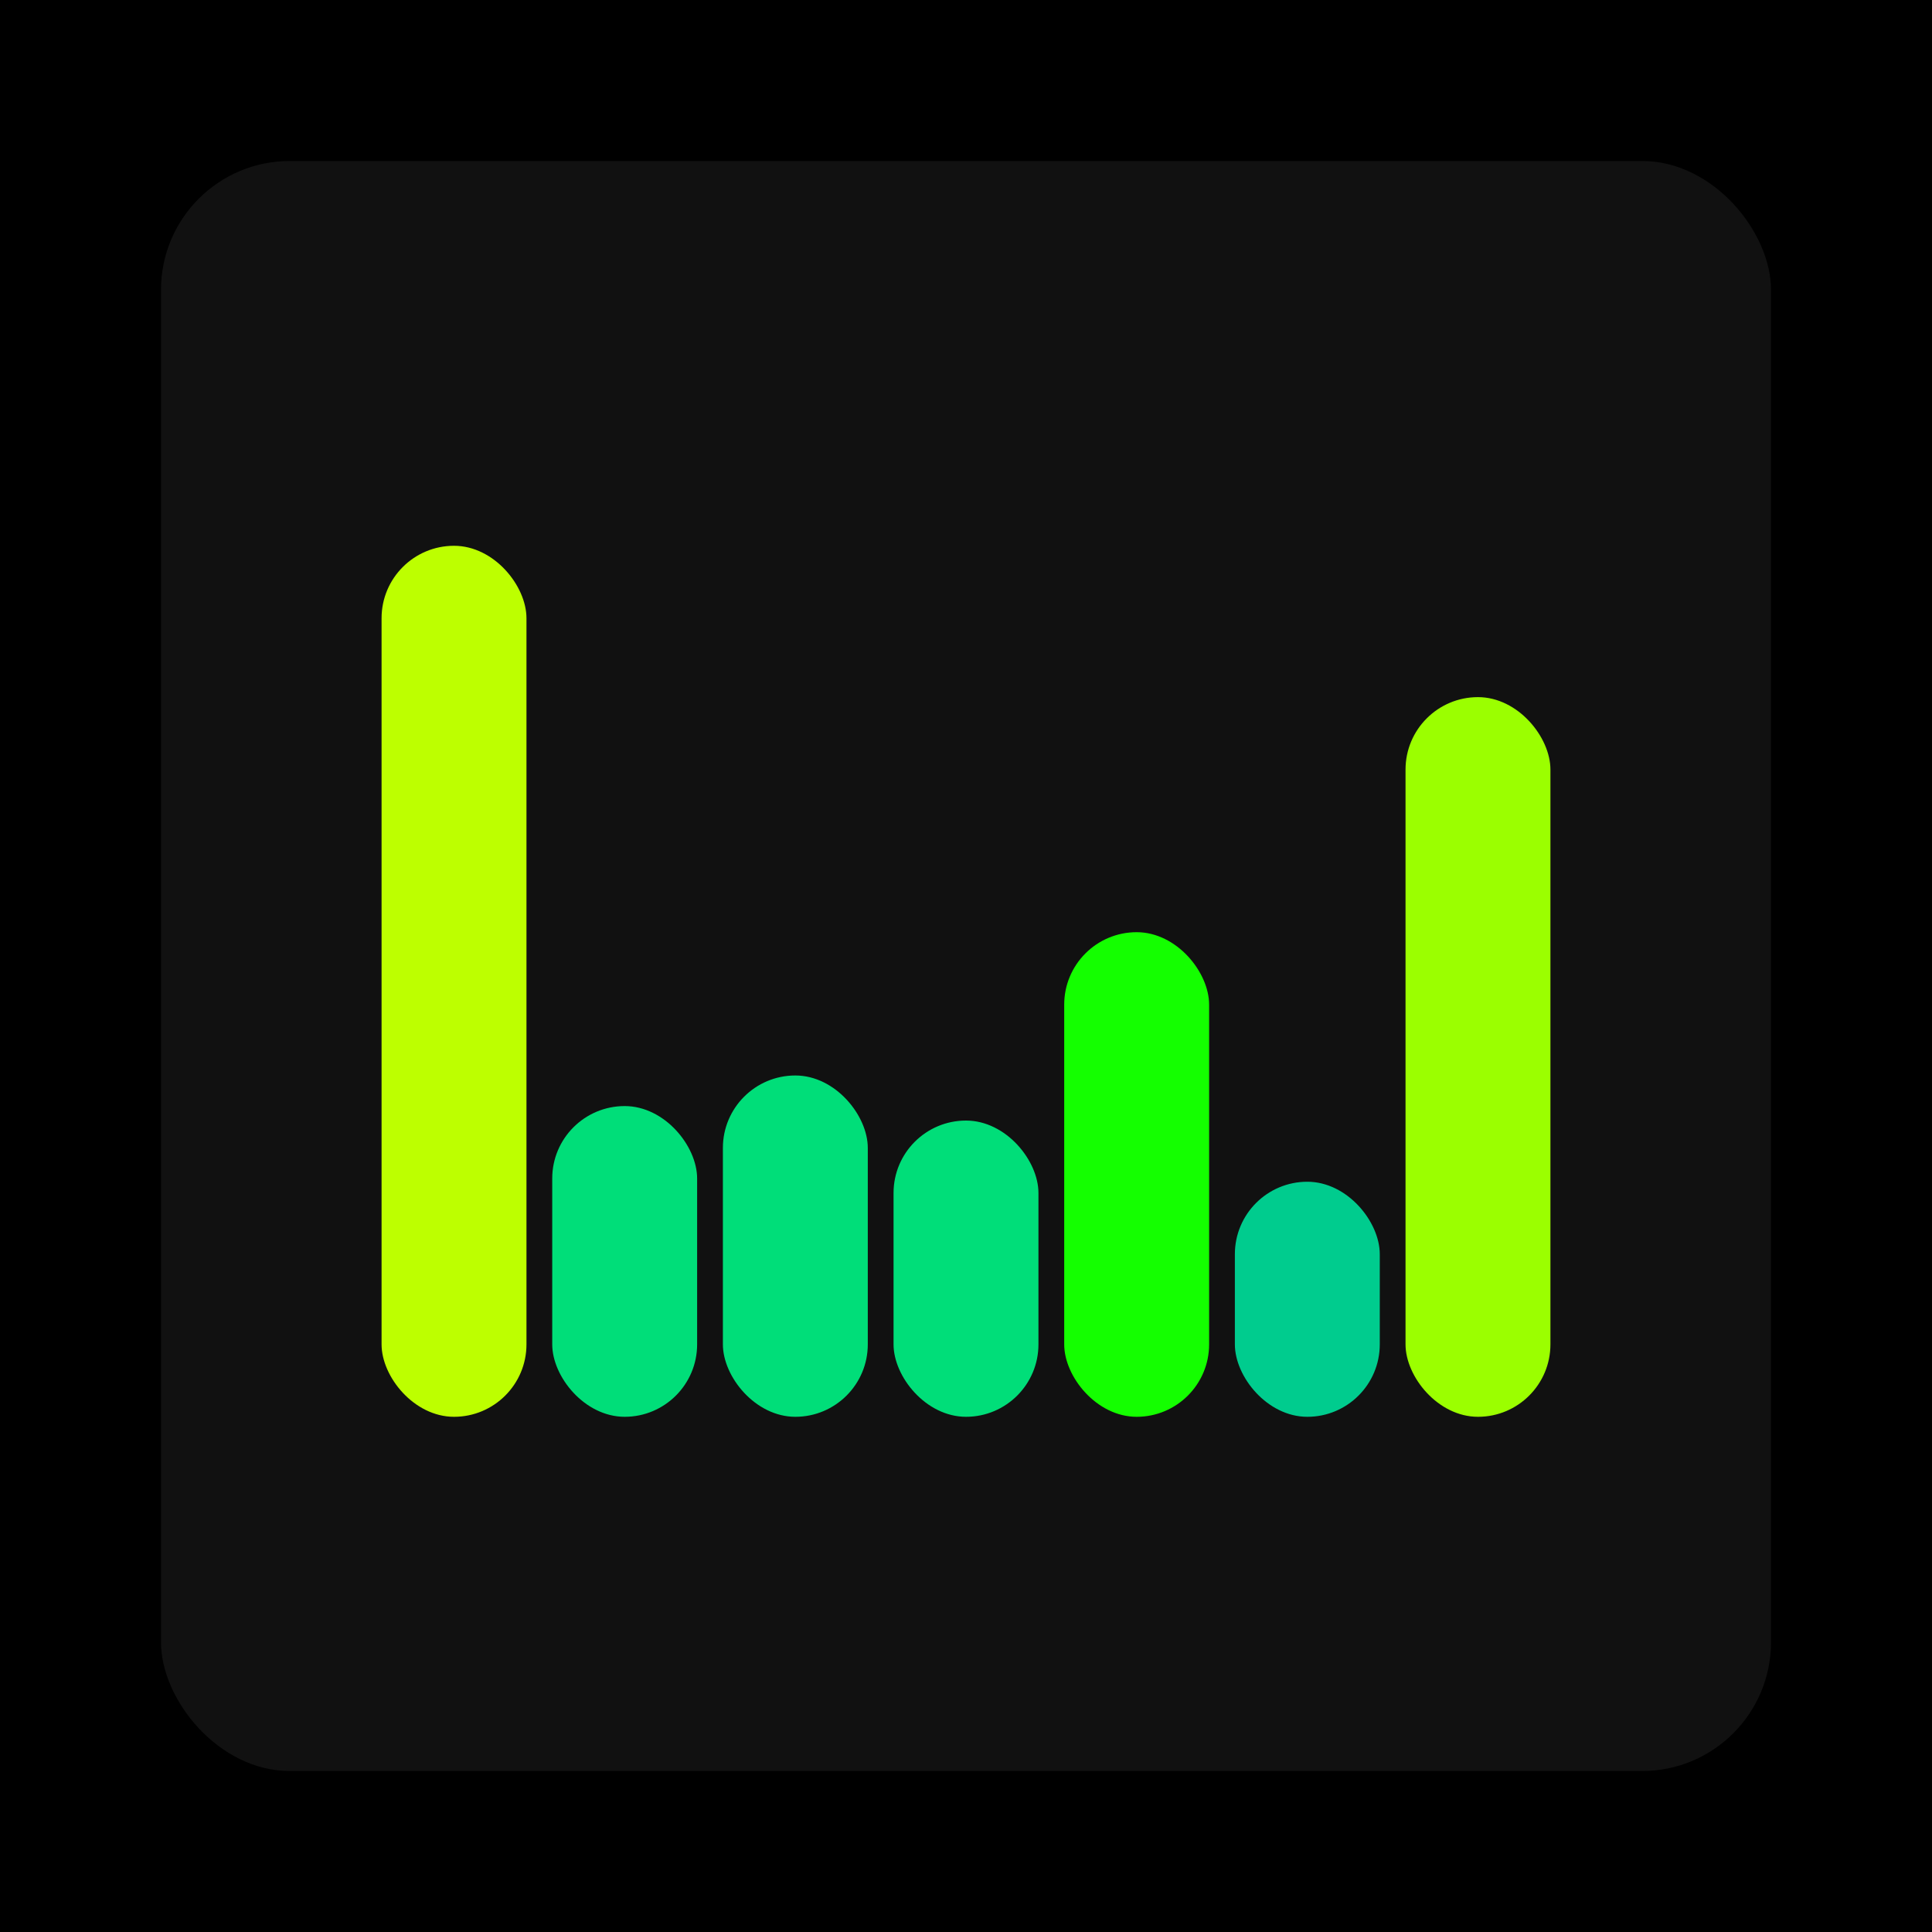 <svg xmlns="http://www.w3.org/2000/svg" width="1200" height="1200"><rect x="0" y="0" width="1200" height="1200" fill="#000000" /><rect x="100" y="100" width="1000" height="1000" fill="#111111" rx="80" ry="80" /><rect x="237" y="339" width="90" height="541" fill="#bdff00" rx="45" ry="45" /><rect x="343" y="687" width="90" height="193" fill="#00de79" rx="45" ry="45" /><rect x="449" y="668" width="90" height="212" fill="#00de79" rx="45" ry="45" /><rect x="555" y="696" width="90" height="184" fill="#00de79" rx="45" ry="45" /><rect x="661" y="579" width="90" height="301" fill="#14ff00" rx="45" ry="45" /><rect x="767" y="734" width="90" height="146" fill="#00cc8e" rx="45" ry="45" /><rect x="873" y="433" width="90" height="447" fill="#9bff00" rx="45" ry="45" /></svg>